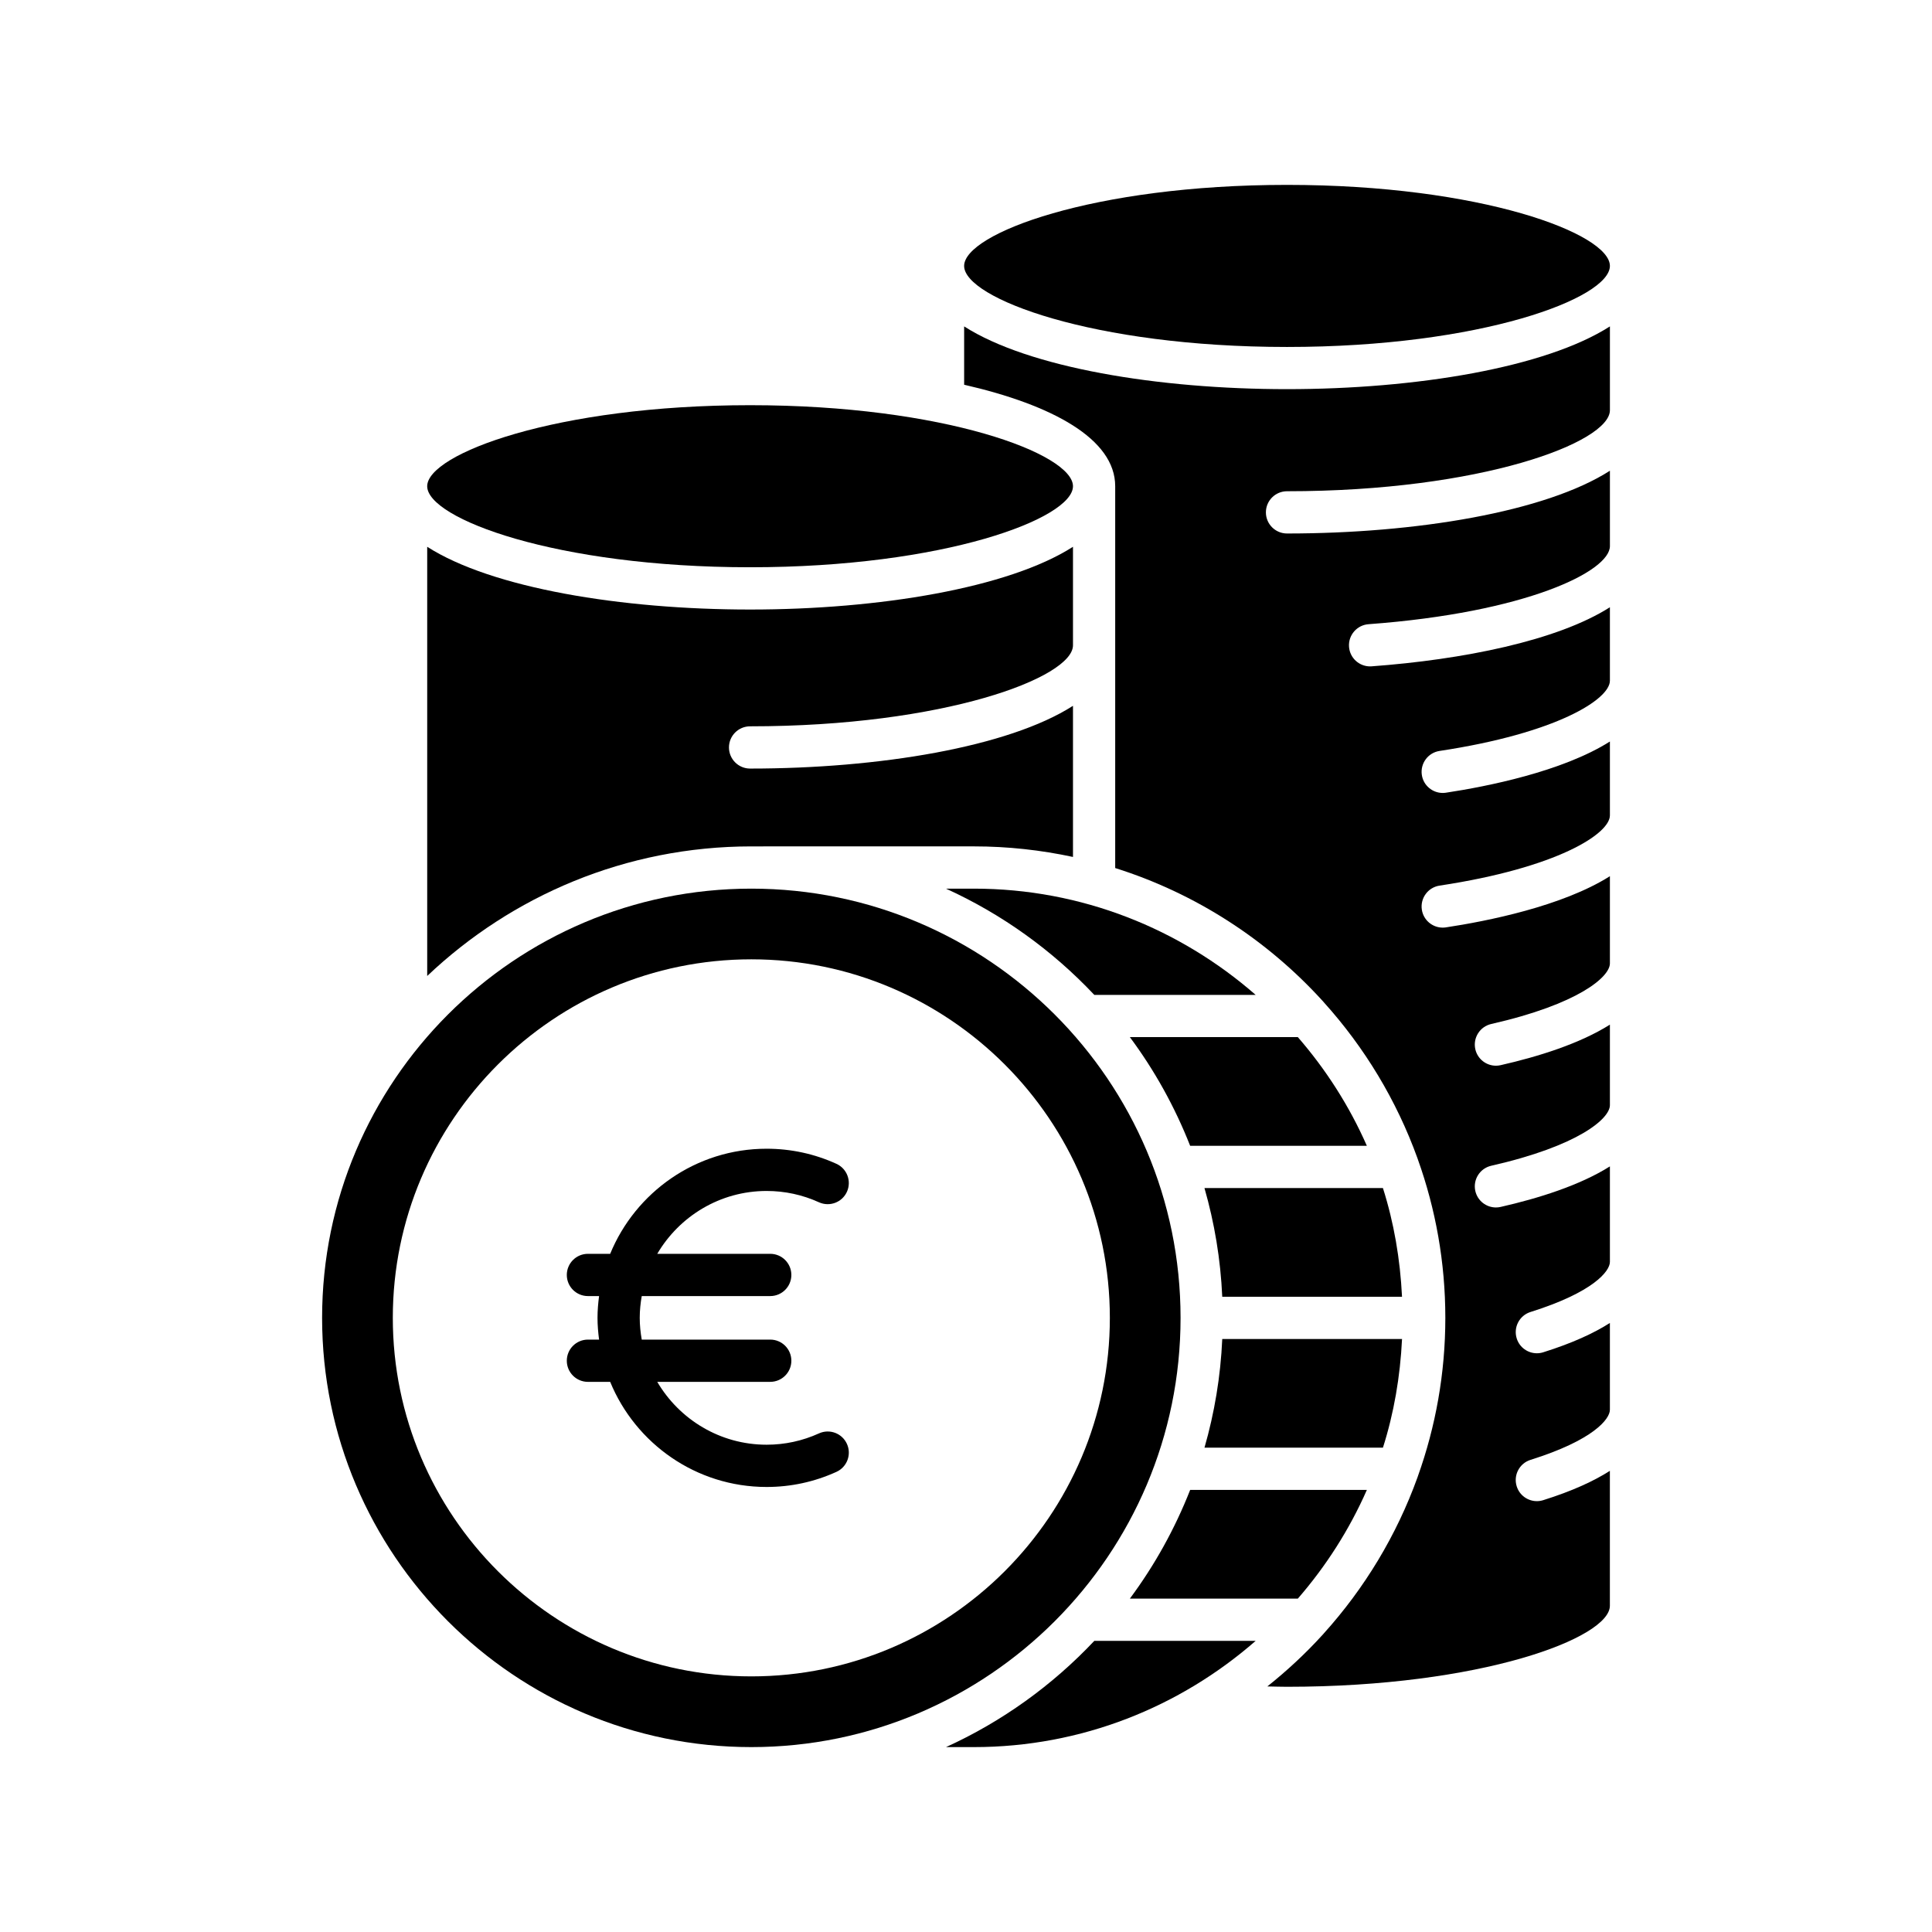 <?xml version="1.0" encoding="UTF-8"?>
<!-- Uploaded to: SVG Repo, www.svgrepo.com, Generator: SVG Repo Mixer Tools -->
<svg fill="#000000" width="800px" height="800px" version="1.1" viewBox="144 144 512 512" xmlns="http://www.w3.org/2000/svg">
 <g>
  <path d="m394.7 607h7.387c28.59 0 54.676-10.68 74.68-28.156h-42.762c-11.086 11.766-24.414 21.375-39.305 28.156z"/>
  <path d="m506.23 447.65c-4.633-10.543-10.84-20.219-18.293-28.805h-44.516c6.535 8.785 11.914 18.465 15.98 28.805z"/>
  <path d="m394.7 379.5c14.891 6.781 28.219 16.395 39.301 28.156h42.762c-20.004-17.477-46.09-28.156-74.68-28.156z"/>
  <path d="m510.49 458.85h-47.293c2.644 9.219 4.269 18.855 4.711 28.805h47.641c-0.484-9.984-2.148-19.656-5.059-28.805z"/>
  <path d="m463.2 527.65h47.293c2.91-9.148 4.574-18.82 5.062-28.801h-47.645c-0.441 9.945-2.066 19.586-4.711 28.801z"/>
  <path d="m487.94 567.65c7.453-8.586 13.656-18.262 18.293-28.805h-46.828c-4.066 10.34-9.449 20.02-15.98 28.805z"/>
  <path d="m485.07 235.95c51.441 0 85.57-12.926 85.57-21.477 0-8.551-34.129-21.477-85.57-21.477-51.438 0-85.566 12.926-85.566 21.477 0.004 8.551 34.133 21.477 85.566 21.477z"/>
  <path d="m439.54 272.86v101.18c21.312 6.711 40.18 18.988 54.887 35.125 0.156 0.145 0.273 0.305 0.41 0.465 10.762 11.93 19.258 25.938 24.816 41.34 0.047 0.109 0.07 0.223 0.113 0.332 4.688 13.109 7.258 27.211 7.262 41.91 0 0.012 0.008 0.02 0.008 0.031 0 0.012-0.008 0.02-0.008 0.031-0.004 14.699-2.578 28.805-7.266 41.914-0.039 0.109-0.062 0.219-0.109 0.324-5.555 15.406-14.055 29.418-24.82 41.352-0.137 0.156-0.25 0.312-0.402 0.453-4.481 4.918-9.363 9.453-14.57 13.605 1.738 0.031 3.461 0.094 5.203 0.094 51.441 0 85.57-12.922 85.57-21.473v-35.754c-4.242 2.707-9.961 5.356-17.672 7.773-0.559 0.176-1.125 0.258-1.68 0.258-2.383 0-4.594-1.535-5.34-3.926-0.926-2.949 0.715-6.094 3.664-7.016 16.602-5.207 21.031-10.793 21.031-13.27v-23.008c-4.242 2.707-9.961 5.356-17.672 7.773-0.559 0.176-1.125 0.258-1.68 0.258-2.383 0-4.594-1.535-5.34-3.926-0.926-2.949 0.715-6.094 3.664-7.016 16.602-5.207 21.031-10.793 21.031-13.27v-25.312c-7.969 5.035-18.977 8.477-28.961 10.746-0.414 0.094-0.836 0.141-1.246 0.141-2.551 0-4.867-1.762-5.457-4.356-0.684-3.016 1.207-6.012 4.219-6.699 23.07-5.242 31.445-12.473 31.445-16.055v-21.34c-7.969 5.035-18.977 8.477-28.961 10.742-0.414 0.094-0.836 0.141-1.246 0.141-2.551 0-4.867-1.762-5.457-4.356-0.684-3.016 1.207-6.016 4.219-6.699 23.07-5.242 31.445-12.473 31.445-16.051v-23.117c-12.594 7.973-32.691 11.941-43.465 13.566-0.285 0.043-0.562 0.062-0.844 0.062-2.723 0-5.113-1.988-5.531-4.762-0.457-3.059 1.645-5.91 4.703-6.371 31.133-4.699 45.137-13.715 45.137-18.609v-19.578c-12.594 7.973-32.691 11.941-43.465 13.566-0.285 0.043-0.562 0.062-0.844 0.062-2.723 0-5.113-1.988-5.531-4.762-0.457-3.059 1.645-5.91 4.703-6.371 31.133-4.699 45.137-13.715 45.137-18.609v-19.469c-14.012 8.914-39.102 13.887-63.145 15.656-0.137 0.012-0.277 0.016-0.414 0.016-2.902 0-5.363-2.242-5.574-5.188-0.23-3.082 2.09-5.766 5.172-5.992 41.738-3.074 63.965-13.996 63.965-20.695v-19.973c-17.113 10.949-51.445 16.629-85.57 16.629-3.094 0-5.598-2.508-5.598-5.598 0-3.09 2.504-5.598 5.598-5.598 51.441 0 85.57-12.926 85.57-21.477v-22.207c-17.113 10.949-51.445 16.629-85.57 16.629s-68.453-5.68-85.566-16.629v15.457c23.383 5.356 40.031 14.367 40.031 26.891z"/>
  <path d="m342.78 294.33c51.441 0 85.57-12.922 85.57-21.473s-34.129-21.477-85.57-21.477-85.57 12.926-85.57 21.477 34.129 21.473 85.57 21.473z"/>
  <path d="m402.09 368.3c9.008 0 17.789 0.98 26.262 2.801v-40.051c-17.113 10.949-51.445 16.629-85.57 16.629-3.094 0-5.598-2.508-5.598-5.598 0-3.09 2.504-5.598 5.598-5.598 51.441 0 85.57-12.922 85.57-21.473v-26.105c-17.113 10.949-51.445 16.629-85.57 16.629s-68.457-5.68-85.57-16.629v113.74c22.41-21.258 52.645-34.34 85.898-34.34z"/>
  <path d="m343.11 607c62.727 0 113.75-51.027 113.75-113.75s-51.027-113.75-113.75-113.75c-62.723 0-113.75 51.027-113.75 113.75 0 62.723 51.027 113.75 113.75 113.75zm0-208.77c52.387 0 95.012 42.625 95.012 95.016s-42.625 95.012-95.012 95.012-95.012-42.621-95.012-95.012c0.004-52.391 42.625-95.016 95.012-95.016z"/>
  <path d="m294.21 504.61c0 3.09 2.504 5.598 5.598 5.598h5.894c6.703 16.324 22.754 27.855 41.457 27.855 6.43 0 12.656-1.348 18.504-4.004 2.816-1.277 4.062-4.598 2.781-7.414-1.273-2.809-4.586-4.062-7.406-2.781-4.391 1.992-9.059 3-13.879 3-12.348 0-23.133-6.711-28.98-16.66h29.941c3.094 0 5.598-2.508 5.598-5.598s-2.504-5.598-5.598-5.598h-34.051c-0.328-1.879-0.531-3.797-0.531-5.766s0.203-3.891 0.531-5.769h34.051c3.094 0 5.598-2.508 5.598-5.598s-2.504-5.598-5.598-5.598h-29.938c5.848-9.945 16.633-16.656 28.977-16.656 4.828 0 9.496 1.008 13.879 3 2.82 1.273 6.133 0.027 7.406-2.781 1.277-2.816 0.031-6.133-2.781-7.414-5.844-2.652-12.07-4-18.504-4-18.707 0-34.754 11.531-41.457 27.852h-5.894c-3.094 0-5.598 2.508-5.598 5.598s2.504 5.598 5.598 5.598h2.953c-0.246 1.895-0.414 3.809-0.414 5.769 0 1.957 0.168 3.875 0.414 5.766h-2.949c-3.102 0.004-5.602 2.512-5.602 5.602z"/>
 </g>
</svg>